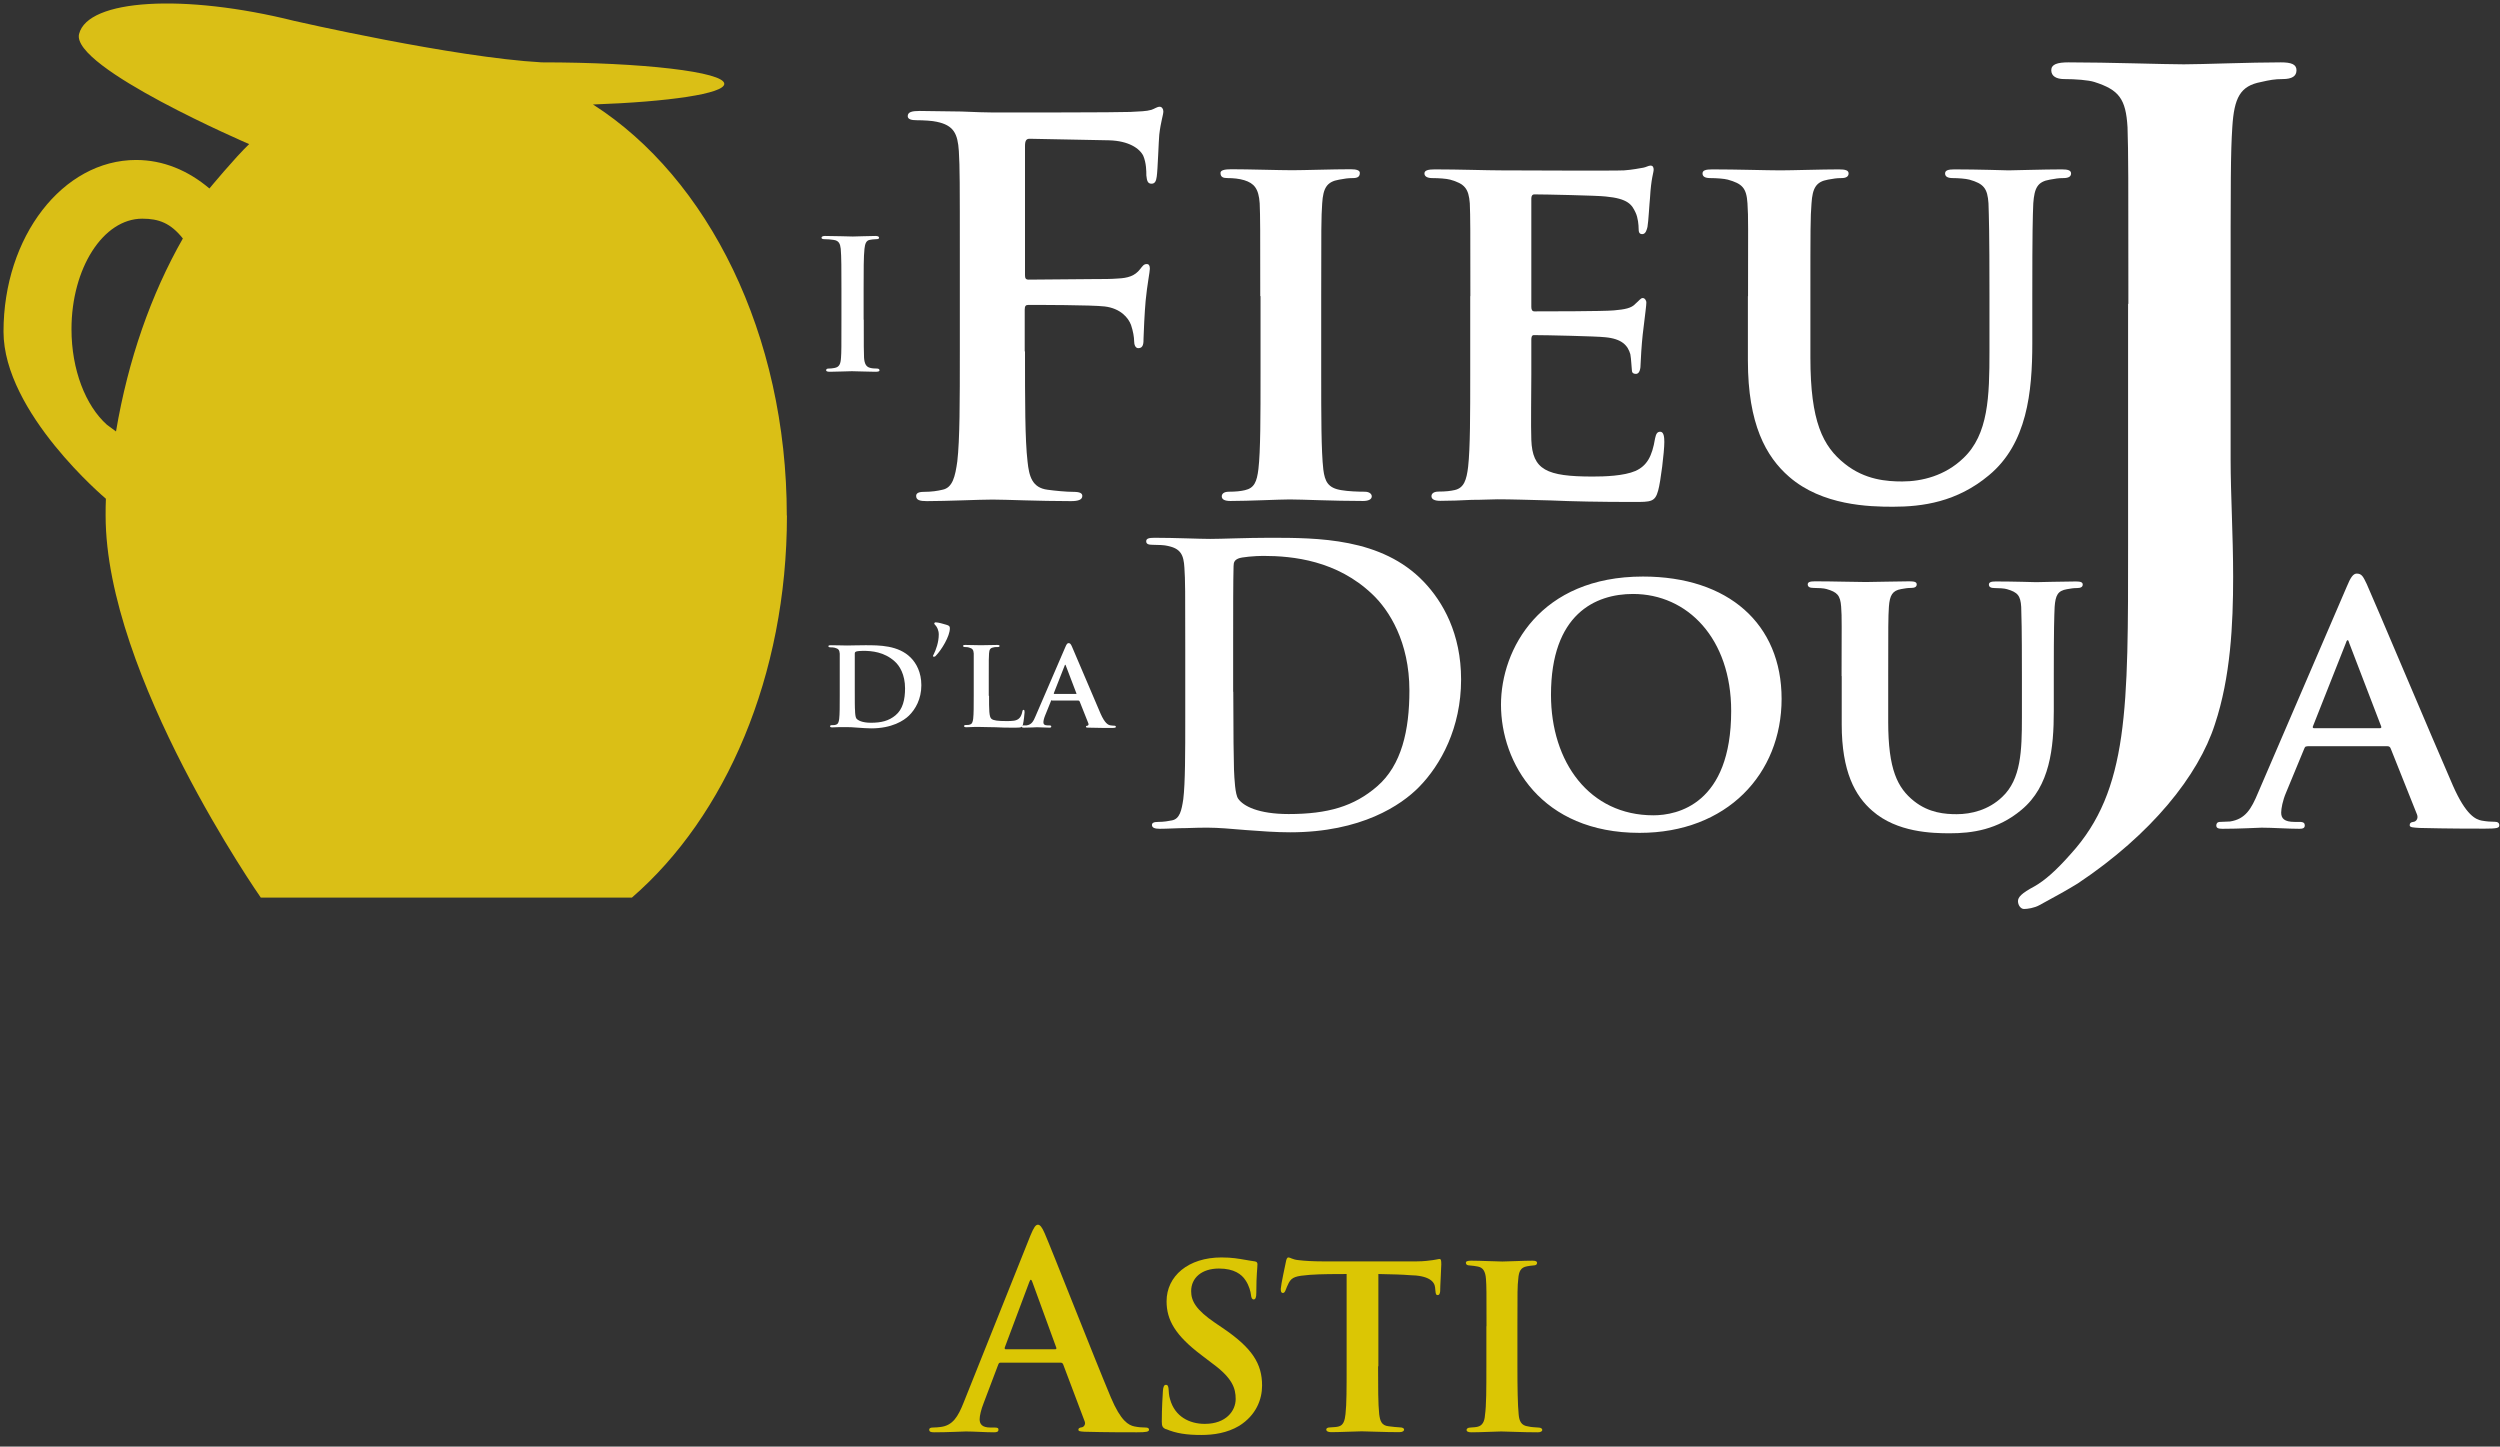 <svg width="178" height="103" viewBox="0 0 178 103" fill="none" xmlns="http://www.w3.org/2000/svg">
<rect x="0" y="0" width="178" height="103" fill="#333333" stroke="none"/>
<g clip-path="url(#clip0_1_2)">
<path d="M59.79 48.18C59.79 47.01 59.79 46.79 59.79 46.54C59.77 46.28 59.7 46.19 59.44 46.12C59.38 46.1 59.24 46.09 59.12 46.09C59.04 46.09 58.98 46.06 58.98 46.01C58.98 45.96 59.04 45.94 59.16 45.94C59.58 45.94 60.09 45.96 60.31 45.96C60.56 45.96 61.13 45.94 61.61 45.94C62.61 45.94 63.96 45.94 64.84 46.82C65.24 47.22 65.6 47.87 65.6 48.79C65.6 49.77 65.18 50.5 64.72 50.95C64.35 51.31 63.51 51.86 62.03 51.86C61.74 51.86 61.39 51.83 61.07 51.81C60.75 51.78 60.46 51.77 60.26 51.77C60.17 51.77 59.99 51.77 59.8 51.77C59.61 51.77 59.41 51.79 59.25 51.79C59.15 51.79 59.1 51.76 59.1 51.71C59.1 51.67 59.13 51.63 59.23 51.63C59.35 51.63 59.44 51.63 59.51 51.6C59.67 51.56 59.72 51.42 59.75 51.19C59.79 50.86 59.79 50.25 59.79 49.54V48.17V48.18ZM60.86 49.04C60.86 49.86 60.86 50.45 60.88 50.6C60.88 50.79 60.91 51.07 60.97 51.15C61.07 51.29 61.39 51.46 62.01 51.46C62.74 51.46 63.28 51.33 63.76 50.93C64.28 50.5 64.44 49.81 64.44 49.01C64.44 48.03 64.05 47.39 63.69 47.08C62.95 46.42 62.08 46.34 61.45 46.34C61.29 46.34 61.02 46.36 60.96 46.39C60.89 46.42 60.86 46.45 60.86 46.54C60.86 46.8 60.86 47.44 60.86 48.05V49.03V49.04Z" fill="white"/>
<path d="M66.62 44.54C66.53 44.45 66.52 44.42 66.52 44.38C66.52 44.35 66.57 44.31 66.62 44.31C66.8 44.31 67.2 44.43 67.37 44.48C67.6 44.54 67.63 44.61 67.63 44.74C67.63 45.3 67.04 46.27 66.63 46.69C66.58 46.75 66.54 46.76 66.48 46.76C66.45 46.76 66.43 46.74 66.43 46.71C66.43 46.69 66.43 46.66 66.48 46.59C66.64 46.27 66.84 45.73 66.84 45.17C66.84 44.87 66.7 44.62 66.62 44.54Z" fill="white"/>
<path d="M70.42 49.55C70.42 50.54 70.42 51.04 70.59 51.18C70.73 51.3 71.04 51.34 71.65 51.34C72.08 51.34 72.39 51.34 72.59 51.12C72.69 51.02 72.77 50.8 72.79 50.66C72.8 50.59 72.82 50.54 72.88 50.54C72.94 50.54 72.95 50.62 72.95 50.71C72.95 50.8 72.89 51.37 72.83 51.6C72.77 51.77 72.74 51.81 72.32 51.81C71.75 51.81 71.28 51.81 70.88 51.78C70.48 51.78 70.14 51.76 69.81 51.76C69.72 51.76 69.55 51.76 69.35 51.76C69.16 51.76 68.96 51.78 68.8 51.78C68.7 51.78 68.64 51.75 68.64 51.7C68.64 51.66 68.67 51.62 68.77 51.62C68.89 51.62 68.98 51.62 69.05 51.59C69.21 51.55 69.26 51.41 69.29 51.18C69.33 50.85 69.33 50.24 69.33 49.53V48.16C69.33 46.99 69.33 46.77 69.33 46.52C69.31 46.26 69.24 46.17 68.98 46.1C68.92 46.08 68.82 46.07 68.71 46.07C68.62 46.07 68.57 46.04 68.57 45.99C68.57 45.94 68.62 45.92 68.74 45.92C69.11 45.92 69.62 45.94 69.84 45.94C70.03 45.94 70.69 45.92 71 45.92C71.12 45.92 71.17 45.94 71.17 45.99C71.17 46.05 71.12 46.07 71.03 46.07C70.94 46.07 70.81 46.07 70.72 46.1C70.5 46.14 70.44 46.25 70.42 46.52C70.4 46.77 70.4 46.98 70.4 48.16V49.53L70.42 49.55Z" fill="white"/>
<path d="M74.9 49.85C74.9 49.85 74.84 49.86 74.83 49.91L74.41 50.95C74.33 51.14 74.29 51.33 74.29 51.43C74.29 51.56 74.36 51.65 74.61 51.65H74.73C74.83 51.65 74.85 51.69 74.85 51.73C74.85 51.79 74.8 51.81 74.72 51.81C74.45 51.81 74.08 51.78 73.83 51.78C73.75 51.78 73.32 51.81 72.9 51.81C72.8 51.81 72.75 51.79 72.75 51.73C72.75 51.68 72.78 51.65 72.84 51.65C72.91 51.65 73 51.65 73.08 51.65C73.45 51.6 73.58 51.36 73.74 50.97L75.84 46.1C75.93 45.88 75.99 45.79 76.08 45.79C76.2 45.79 76.24 45.86 76.32 46.03C76.51 46.46 77.85 49.63 78.36 50.81C78.67 51.51 78.9 51.61 79.04 51.64C79.16 51.66 79.25 51.67 79.34 51.67C79.41 51.67 79.45 51.7 79.45 51.75C79.45 51.81 79.4 51.83 79.1 51.83C78.82 51.83 78.24 51.83 77.56 51.81C77.41 51.81 77.32 51.81 77.32 51.75C77.32 51.7 77.34 51.68 77.42 51.67C77.48 51.67 77.53 51.59 77.49 51.5L76.87 49.94C76.87 49.94 76.82 49.88 76.79 49.88H74.9V49.85ZM76.61 49.42C76.61 49.42 76.66 49.4 76.64 49.37L75.89 47.4C75.89 47.4 75.87 47.33 75.85 47.33C75.82 47.33 75.81 47.38 75.8 47.4L75.03 49.36C75.03 49.36 75.03 49.41 75.06 49.41H76.61V49.42Z" fill="white"/>
<path d="M72.98 25.02C72.98 28.55 72.98 31.3 73.16 32.85C73.27 33.92 73.49 34.73 74.59 34.87C75.1 34.94 75.91 35.02 76.43 35.02C76.91 35.02 77.06 35.13 77.06 35.31C77.06 35.57 76.8 35.68 76.25 35.68C73.94 35.68 71.62 35.57 70.67 35.57C69.72 35.57 67.4 35.68 66 35.68C65.49 35.68 65.23 35.61 65.23 35.31C65.23 35.13 65.38 35.02 65.78 35.02C66.33 35.02 66.77 34.95 67.1 34.87C67.83 34.73 68.01 33.92 68.16 32.85C68.34 31.31 68.34 28.55 68.34 25.02V18.55C68.34 12.96 68.34 11.94 68.27 10.76C68.19 9.51 67.9 8.92 66.69 8.67C66.4 8.6 65.77 8.56 65.26 8.56C64.89 8.56 64.63 8.49 64.63 8.27C64.63 7.98 64.92 7.9 65.47 7.9C66.42 7.9 67.49 7.94 68.45 7.94C69.41 7.98 70.25 8.01 70.77 8.01C72.17 8.01 79.62 8.01 80.47 7.97C81.17 7.93 81.61 7.93 81.98 7.82C82.2 7.75 82.38 7.6 82.57 7.6C82.72 7.6 82.83 7.75 82.83 7.93C82.83 8.19 82.65 8.63 82.54 9.59C82.5 9.96 82.43 12.12 82.36 12.57C82.32 12.86 82.25 13.08 81.99 13.08C81.73 13.08 81.66 12.9 81.62 12.49C81.62 12.2 81.62 11.61 81.4 11.09C81.14 10.57 80.37 10.03 78.97 9.99L73.31 9.88C73.09 9.88 72.98 9.99 72.98 10.39V19.58C72.98 19.8 73.02 19.91 73.24 19.91L77.94 19.87C78.56 19.87 79.08 19.87 79.59 19.83C80.29 19.8 80.8 19.65 81.17 19.17C81.35 18.95 81.43 18.8 81.65 18.8C81.8 18.8 81.87 18.91 81.87 19.13C81.87 19.35 81.68 20.27 81.57 21.41C81.5 22.14 81.42 23.84 81.42 24.09C81.42 24.42 81.42 24.79 81.05 24.79C80.83 24.79 80.75 24.53 80.75 24.28C80.75 24.03 80.68 23.58 80.53 23.14C80.34 22.63 79.79 21.96 78.66 21.82C77.74 21.71 73.85 21.71 73.22 21.71C73.04 21.71 72.96 21.78 72.96 22.04V25.02H72.98Z" fill="white"/>
<path d="M89.73 21.09C89.73 16.35 89.73 15.47 89.69 14.48C89.62 13.42 89.29 13.05 88.59 12.83C88.22 12.72 87.82 12.68 87.41 12.68C87.08 12.68 86.9 12.61 86.9 12.31C86.9 12.13 87.16 12.05 87.67 12.05C88.88 12.05 91.09 12.12 92.01 12.12C92.82 12.12 94.92 12.05 96.16 12.05C96.57 12.05 96.82 12.12 96.82 12.31C96.82 12.6 96.64 12.68 96.31 12.68C95.98 12.68 95.72 12.72 95.35 12.79C94.47 12.94 94.21 13.38 94.14 14.48C94.07 15.47 94.07 16.36 94.07 21.09V26.6C94.07 29.61 94.07 32.11 94.22 33.43C94.33 34.28 94.55 34.75 95.51 34.9C95.95 34.98 96.69 35.01 97.16 35.01C97.53 35.01 97.67 35.19 97.67 35.34C97.67 35.56 97.42 35.67 97.05 35.67C94.92 35.67 92.71 35.56 91.83 35.56C91.1 35.56 88.89 35.67 87.61 35.67C87.2 35.67 86.99 35.56 86.99 35.34C86.99 35.19 87.1 35.01 87.5 35.01C87.98 35.01 88.35 34.97 88.64 34.9C89.3 34.75 89.49 34.31 89.6 33.39C89.75 32.11 89.75 29.61 89.75 26.59V21.08L89.73 21.09Z" fill="white"/>
<path d="M104.69 21.09C104.69 16.35 104.69 15.47 104.65 14.48C104.57 13.42 104.28 13.08 103.25 12.79C102.99 12.72 102.44 12.68 101.97 12.68C101.64 12.68 101.42 12.57 101.42 12.35C101.42 12.13 101.68 12.06 102.16 12.06C103.85 12.06 105.91 12.13 106.82 12.13C107.85 12.13 115.02 12.17 115.64 12.13C116.23 12.09 116.74 11.98 117 11.94C117.19 11.91 117.37 11.79 117.52 11.79C117.7 11.79 117.74 11.94 117.74 12.08C117.74 12.3 117.56 12.67 117.48 14.1C117.44 14.43 117.37 15.79 117.3 16.16C117.26 16.31 117.19 16.67 116.93 16.67C116.71 16.67 116.67 16.52 116.67 16.27C116.67 16.05 116.63 15.5 116.45 15.13C116.19 14.58 115.93 14.14 114.32 13.99C113.77 13.92 109.91 13.84 109.25 13.84C109.1 13.84 109.03 13.95 109.03 14.13V21.84C109.03 22.02 109.07 22.17 109.25 22.17C109.98 22.17 114.17 22.17 114.91 22.1C115.68 22.03 116.16 21.95 116.45 21.62C116.71 21.4 116.82 21.22 116.96 21.22C117.1 21.22 117.22 21.37 117.22 21.55C117.22 21.73 117.15 22.25 116.96 23.83C116.89 24.45 116.81 25.7 116.81 25.92C116.81 26.18 116.77 26.62 116.48 26.62C116.26 26.62 116.19 26.51 116.19 26.36C116.15 26.03 116.15 25.62 116.08 25.22C115.9 24.6 115.49 24.12 114.28 24.01C113.69 23.94 110.02 23.86 109.21 23.86C109.06 23.86 109.03 24.01 109.03 24.19V26.69C109.03 27.76 108.99 30.4 109.03 31.32C109.11 33.45 110.1 33.93 113.4 33.93C114.25 33.93 115.61 33.89 116.45 33.53C117.26 33.16 117.63 32.5 117.84 31.22C117.91 30.89 117.99 30.74 118.21 30.74C118.47 30.74 118.5 31.15 118.5 31.47C118.5 32.17 118.24 34.3 118.06 34.93C117.84 35.74 117.54 35.74 116.33 35.74C113.9 35.74 111.96 35.7 110.38 35.63C108.8 35.59 107.59 35.55 106.63 35.55C106.26 35.55 105.56 35.59 104.79 35.59C104.02 35.63 103.21 35.66 102.55 35.66C102.15 35.66 101.92 35.55 101.92 35.33C101.92 35.18 102.03 35 102.44 35C102.92 35 103.28 34.96 103.58 34.89C104.24 34.74 104.42 34.16 104.53 33.24C104.68 31.92 104.68 29.46 104.68 26.59V21.08L104.69 21.09Z" fill="white"/>
<path d="M124.46 21.09C124.46 16.35 124.49 15.47 124.42 14.48C124.35 13.38 124.05 13.08 123.02 12.79C122.76 12.72 122.21 12.68 121.77 12.68C121.4 12.68 121.22 12.57 121.22 12.35C121.22 12.13 121.44 12.06 121.92 12.06C123.65 12.06 125.82 12.13 126.77 12.13C127.58 12.13 129.75 12.06 130.92 12.06C131.4 12.06 131.62 12.13 131.62 12.35C131.62 12.57 131.44 12.68 131.11 12.68C130.74 12.68 130.56 12.72 130.15 12.79C129.31 12.94 129.05 13.38 128.98 14.48C128.9 15.47 128.9 16.36 128.9 21.09V25.46C128.9 30.02 129.78 31.78 131.36 33.03C132.79 34.17 134.34 34.28 135.44 34.28C136.84 34.28 138.49 33.87 139.78 32.63C141.58 30.94 141.65 28.22 141.65 25.02V21.09C141.65 16.35 141.61 15.47 141.58 14.48C141.51 13.42 141.25 13.08 140.22 12.79C139.96 12.72 139.41 12.68 139.04 12.68C138.67 12.68 138.49 12.57 138.49 12.35C138.49 12.13 138.71 12.06 139.15 12.06C140.8 12.06 142.97 12.13 143.01 12.13C143.38 12.13 145.55 12.06 146.8 12.06C147.24 12.06 147.46 12.13 147.46 12.35C147.46 12.57 147.28 12.68 146.91 12.68C146.54 12.68 146.36 12.72 145.95 12.79C145.07 12.94 144.85 13.38 144.77 14.48C144.73 15.47 144.7 16.36 144.7 21.09V24.43C144.7 27.92 144.33 31.59 141.61 33.84C139.33 35.75 136.87 36.08 134.78 36.08C133.09 36.08 129.75 36 127.39 33.95C125.74 32.52 124.45 30.2 124.45 25.68V21.09H124.46Z" fill="white"/>
<path d="M151.54 21.64C151.54 12.62 151.54 10.94 151.48 9.06C151.36 7.03 150.87 6.4 149.13 5.84C148.7 5.7 147.77 5.63 146.97 5.63C146.41 5.63 146.05 5.42 146.05 5C146.05 4.58 146.48 4.44 147.28 4.44C150.12 4.44 154.07 4.58 155.49 4.58C156.79 4.58 160.24 4.44 162.4 4.44C163.14 4.44 163.51 4.58 163.51 5C163.51 5.42 163.2 5.63 162.52 5.63C161.96 5.63 161.59 5.7 160.98 5.84C159.5 6.12 159.07 6.96 158.94 9.06C158.82 10.94 158.82 12.63 158.82 21.64V32.69C158.82 35.21 159 38.08 159 41.08C159 44.44 158.82 48.21 157.7 51.57C156.53 55.21 153.19 59.4 147.94 62.9C147.26 63.32 146.39 63.81 145.22 64.44C144.85 64.65 144.35 64.72 144.11 64.72C143.87 64.72 143.68 64.44 143.68 64.16C143.68 63.88 143.93 63.6 144.85 63.11C145.59 62.69 146.39 61.99 147.44 60.8C151.58 56.25 151.52 50.38 151.52 38.7V21.63L151.54 21.64Z" fill="white"/>
<path d="M84.39 46.24C84.39 42.07 84.39 41.31 84.33 40.43C84.28 39.5 84.06 39.06 83.15 38.87C82.93 38.81 82.47 38.79 82.08 38.79C81.78 38.79 81.61 38.74 81.61 38.54C81.61 38.34 81.8 38.29 82.21 38.29C83.66 38.29 85.39 38.37 86.16 38.37C87.01 38.37 88.74 38.29 90.38 38.29C93.81 38.29 98.38 38.29 101.37 41.42C102.74 42.85 104.03 45.12 104.03 48.38C104.03 51.83 102.58 54.46 101.04 56.03C99.78 57.32 96.93 59.26 91.86 59.26C90.87 59.26 89.75 59.18 88.71 59.1C87.67 59.01 86.71 58.93 86.02 58.93C85.72 58.93 85.12 58.93 84.46 58.96C83.83 58.96 83.11 59.01 82.57 59.01C82.21 59.01 82.02 58.93 82.02 58.74C82.02 58.6 82.13 58.52 82.46 58.52C82.87 58.52 83.2 58.46 83.45 58.41C84 58.3 84.13 57.7 84.25 56.9C84.39 55.75 84.39 53.58 84.39 51.06V46.24ZM87.81 49.25C87.81 52.16 87.84 54.26 87.86 54.79C87.89 55.48 87.94 56.57 88.16 56.87C88.52 57.39 89.59 57.96 91.75 57.96C94.55 57.96 96.41 57.41 98.05 55.99C99.8 54.48 100.35 51.99 100.35 49.17C100.35 45.69 98.9 43.44 97.72 42.32C95.2 39.91 92.07 39.58 89.94 39.58C89.39 39.58 88.38 39.66 88.16 39.77C87.91 39.88 87.83 40.02 87.83 40.32C87.8 41.25 87.8 43.64 87.8 45.8V49.25H87.81Z" fill="white"/>
<path d="M106.87 50.18C106.87 46.21 109.66 41.05 116.98 41.05C123.06 41.05 126.85 44.42 126.85 49.76C126.85 55.1 122.96 59.3 116.74 59.3C109.72 59.3 106.87 54.31 106.87 50.17V50.18ZM123.26 50.62C123.26 45.47 120.16 42.29 116.27 42.29C113.59 42.29 110.43 43.72 110.43 49.47C110.43 54.27 113.17 58.05 117.72 58.05C119.42 58.05 123.26 57.26 123.26 50.62Z" fill="white"/>
<path d="M131.12 48.13C131.12 44.6 131.15 43.94 131.09 43.2C131.03 42.38 130.81 42.16 130.05 41.94C129.86 41.88 129.45 41.86 129.12 41.86C128.85 41.86 128.71 41.78 128.71 41.61C128.71 41.44 128.88 41.39 129.23 41.39C130.52 41.39 132.14 41.44 132.85 41.44C133.45 41.44 135.07 41.39 135.95 41.39C136.31 41.39 136.47 41.44 136.47 41.61C136.47 41.78 136.33 41.86 136.08 41.86C135.81 41.86 135.67 41.89 135.37 41.94C134.74 42.05 134.55 42.38 134.49 43.2C134.44 43.94 134.44 44.6 134.44 48.13V51.39C134.44 54.79 135.1 56.1 136.28 57.04C137.35 57.89 138.5 57.97 139.32 57.97C140.36 57.97 141.59 57.67 142.56 56.74C143.9 55.48 143.96 53.45 143.96 51.07V48.14C143.96 44.61 143.93 43.95 143.91 43.21C143.86 42.41 143.66 42.17 142.9 41.95C142.71 41.89 142.3 41.87 142.02 41.87C141.74 41.87 141.61 41.79 141.61 41.62C141.61 41.45 141.78 41.4 142.1 41.4C143.33 41.4 144.95 41.45 144.98 41.45C145.25 41.45 146.87 41.4 147.8 41.4C148.13 41.4 148.29 41.45 148.29 41.62C148.29 41.79 148.15 41.87 147.88 41.87C147.61 41.87 147.47 41.9 147.17 41.95C146.51 42.06 146.35 42.39 146.29 43.21C146.26 43.95 146.23 44.61 146.23 48.14V50.64C146.23 53.24 145.96 55.98 143.93 57.66C142.23 59.09 140.39 59.33 138.83 59.33C137.57 59.33 135.07 59.27 133.32 57.74C132.08 56.67 131.13 54.94 131.13 51.57V48.14L131.12 48.13Z" fill="white"/>
<path d="M164.28 53.14C164.14 53.14 164.12 53.17 164.06 53.31L162.77 56.43C162.52 57.01 162.42 57.58 162.42 57.86C162.42 58.27 162.64 58.52 163.38 58.52H163.74C164.04 58.52 164.1 58.63 164.1 58.77C164.1 58.96 163.96 59.01 163.72 59.01C162.93 59.01 161.8 58.93 161.03 58.93C160.78 58.93 159.5 59.01 158.24 59.01C157.94 59.01 157.8 58.96 157.8 58.77C157.8 58.63 157.88 58.52 158.07 58.52C158.29 58.52 158.56 58.49 158.78 58.49C159.87 58.32 160.29 57.61 160.78 56.43L167.09 41.77C167.36 41.11 167.55 40.84 167.8 40.84C168.16 40.84 168.26 41.06 168.51 41.58C169.09 42.87 173.11 52.41 174.65 55.94C175.58 58.05 176.27 58.35 176.71 58.43C177.06 58.49 177.34 58.51 177.62 58.51C177.84 58.51 177.95 58.59 177.95 58.76C177.95 58.95 177.81 59 176.91 59C176.06 59 174.31 59 172.28 58.95C171.84 58.92 171.57 58.92 171.57 58.76C171.57 58.62 171.63 58.54 171.87 58.51C172.04 58.48 172.2 58.26 172.09 57.99L170.22 53.3C170.17 53.16 170.08 53.13 169.97 53.13H164.3L164.28 53.14ZM169.43 51.85C169.54 51.85 169.57 51.8 169.54 51.72L167.27 45.8C167.24 45.72 167.21 45.58 167.16 45.58C167.08 45.58 167.05 45.72 167.02 45.8L164.69 51.69C164.63 51.8 164.69 51.85 164.77 51.85H169.43Z" fill="white"/>
<path d="M56.03 36.71C56.03 48.11 51.66 58.14 44.99 63.91H18.57C18.57 63.91 7.52 48.11 7.52 36.71C7.52 36.31 7.52 35.91 7.54 35.51C7.54 35.51 0.25 29.39 0.25 23.61C0.25 16.85 4.47 11.39 9.69 11.39C11.62 11.39 13.4 12.14 14.91 13.42C14.91 13.42 16.74 11.21 17.74 10.26C17.74 10.26 5.03 4.8 5.63 2.42C6.25 -0.07 13.11 -0.47 20.96 1.49C20.96 1.49 32.3 4.09 38.56 4.44C45.76 4.44 51.57 5.12 51.57 5.97C51.57 6.67 47.63 7.25 42.22 7.44C46.31 10.05 49.76 14.14 52.19 19.19C54.62 24.25 56.02 30.25 56.02 36.71H56.03ZM8.26 30.72C9.12 25.61 10.76 20.94 13.02 16.98C12.15 15.89 11.32 15.57 10.13 15.57C7.35 15.57 5.09 19.09 5.09 23.44C5.09 26.34 6.1 28.89 7.61 30.24L8.26 30.72Z" fill="#DABF16"/>
<path d="M61.5 22.76C61.5 24.7 61.5 25.06 61.52 25.47C61.55 25.9 61.67 26.12 61.95 26.19C62.09 26.23 62.26 26.24 62.41 26.24C62.54 26.24 62.62 26.27 62.62 26.37C62.62 26.45 62.51 26.47 62.31 26.47C61.82 26.47 61.02 26.43 60.65 26.43C60.33 26.43 59.58 26.47 59.09 26.47C58.93 26.47 58.82 26.44 58.82 26.37C58.82 26.27 58.89 26.24 59.02 26.24C59.15 26.24 59.25 26.23 59.41 26.2C59.76 26.14 59.85 25.92 59.88 25.47C59.91 25.06 59.91 24.7 59.91 22.76V20.51C59.91 19.27 59.91 18.26 59.86 17.71C59.82 17.36 59.73 17.13 59.35 17.08C59.17 17.05 58.89 17.03 58.7 17.03C58.56 17.03 58.49 16.99 58.49 16.93C58.49 16.84 58.6 16.8 58.73 16.8C59.57 16.8 60.38 16.84 60.72 16.84C61.01 16.84 61.82 16.8 62.33 16.8C62.5 16.8 62.59 16.84 62.59 16.93C62.59 16.99 62.54 17.03 62.38 17.03C62.19 17.03 62.04 17.06 61.92 17.08C61.67 17.13 61.59 17.35 61.55 17.72C61.49 18.26 61.49 19.26 61.49 20.51V22.76H61.5Z" fill="white"/>
<path d="M71.24 97.02C71.15 97.02 71.11 97.06 71.07 97.17L70.04 99.89C69.85 100.36 69.75 100.82 69.75 101.05C69.75 101.39 69.92 101.64 70.51 101.64H70.8C71.03 101.64 71.09 101.68 71.09 101.79C71.09 101.94 70.98 101.98 70.77 101.98C70.16 101.98 69.35 101.92 68.76 101.92C68.55 101.92 67.51 101.98 66.52 101.98C66.27 101.98 66.16 101.94 66.16 101.79C66.16 101.68 66.27 101.64 66.43 101.64C66.6 101.64 66.83 101.62 66.98 101.6C67.85 101.49 68.22 100.84 68.6 99.89L73.37 87.96C73.6 87.41 73.73 87.2 73.9 87.2C74.05 87.2 74.19 87.37 74.38 87.81C74.84 88.85 77.88 96.61 79.09 99.49C79.81 101.2 80.36 101.47 80.76 101.56C81.05 101.62 81.33 101.64 81.56 101.64C81.71 101.64 81.81 101.68 81.81 101.79C81.81 101.94 81.64 101.98 80.94 101.98C80.24 101.98 78.74 101.98 77.22 101.94C76.88 101.92 76.78 101.9 76.78 101.79C76.78 101.7 76.86 101.64 77.05 101.62C77.18 101.58 77.32 101.41 77.22 101.18L75.7 97.15C75.66 97.06 75.61 97.02 75.51 97.02H71.27H71.24ZM75.12 96.07C75.21 96.07 75.23 96.01 75.21 95.96L73.5 91.27C73.44 91.1 73.37 91.04 73.29 91.27L71.54 95.94C71.52 96.02 71.54 96.07 71.62 96.07H75.12Z" fill="#DBC604"/>
<path d="M83.04 101.77C82.77 101.66 82.72 101.54 82.72 101.22C82.72 100.25 82.78 99.3 82.8 99.02C82.82 98.75 82.88 98.6 83.01 98.6C83.16 98.6 83.18 98.73 83.2 98.87C83.22 99.08 83.22 99.36 83.31 99.63C83.65 100.87 84.7 101.38 85.78 101.38C87.3 101.38 87.98 100.45 87.98 99.61C87.98 98.85 87.75 98.13 86.35 97.1L85.55 96.49C83.67 95.07 83.06 93.98 83.06 92.65C83.06 90.86 84.6 89.53 86.97 89.53C87.73 89.53 88.19 89.62 88.66 89.7C88.93 89.74 89.15 89.79 89.34 89.81C89.49 89.83 89.53 89.91 89.53 90.02C89.53 90.29 89.45 90.74 89.45 92.03C89.45 92.39 89.39 92.52 89.26 92.52C89.15 92.52 89.09 92.41 89.07 92.2C89.05 91.99 88.94 91.54 88.69 91.17C88.41 90.73 87.87 90.32 86.79 90.32C85.54 90.32 84.81 91 84.81 91.93C84.81 92.63 85.15 93.26 86.52 94.19L87.05 94.55C89.18 95.99 89.86 97.11 89.86 98.65C89.86 99.64 89.44 100.76 88.23 101.52C87.37 102.03 86.41 102.17 85.53 102.17C84.5 102.17 83.74 102.06 83.02 101.75L83.04 101.77Z" fill="#DBC604"/>
<path d="M98.12 97.28C98.12 98.72 98.12 100 98.2 100.7C98.26 101.14 98.35 101.5 98.87 101.55C99.1 101.59 99.44 101.61 99.69 101.63C99.88 101.63 99.97 101.71 99.97 101.78C99.97 101.89 99.86 101.97 99.63 101.97C98.53 101.97 97.37 101.91 96.95 101.91C96.57 101.91 95.41 101.97 94.77 101.97C94.54 101.97 94.43 101.89 94.43 101.78C94.43 101.7 94.51 101.63 94.72 101.63C94.95 101.61 95.14 101.61 95.29 101.57C95.65 101.49 95.75 101.15 95.8 100.68C95.88 100 95.88 98.78 95.88 97.28V90.71C95.25 90.71 94 90.71 93.24 90.77C92.27 90.85 91.99 90.92 91.76 91.34C91.65 91.55 91.61 91.68 91.53 91.87C91.49 91.98 91.43 92.06 91.34 92.06C91.23 92.06 91.19 91.97 91.19 91.77C91.21 91.43 91.51 90.08 91.55 89.87C91.59 89.64 91.64 89.53 91.74 89.53C91.87 89.53 92.02 89.68 92.44 89.72C92.9 89.78 93.58 89.81 94.15 89.81H100.88C101.41 89.81 101.77 89.75 102.02 89.72C102.27 89.69 102.4 89.64 102.49 89.64C102.6 89.64 102.62 89.74 102.62 90.02C102.62 90.34 102.54 91.52 102.54 91.94C102.52 92.11 102.48 92.21 102.37 92.21C102.24 92.21 102.22 92.12 102.2 91.89C102.2 91.83 102.18 91.76 102.18 91.68C102.14 91.24 101.74 90.81 100.34 90.79C99.88 90.75 99.18 90.73 98.14 90.71V97.28H98.12Z" fill="#DBC604"/>
<path d="M105.84 94.43C105.84 91.96 105.84 91.58 105.8 91.05C105.76 90.52 105.59 90.25 105.23 90.18C105.06 90.14 104.85 90.12 104.64 90.1C104.47 90.1 104.37 90.04 104.37 89.91C104.37 89.81 104.48 89.76 104.75 89.76C105.42 89.76 106.55 89.82 106.97 89.82C107.35 89.82 108.47 89.76 109.12 89.76C109.35 89.76 109.44 89.82 109.44 89.91C109.44 90.04 109.35 90.1 109.17 90.1C109 90.12 108.92 90.12 108.73 90.16C108.27 90.24 108.14 90.52 108.1 91.07C108.04 91.58 108.04 91.96 108.04 94.43V97.28C108.04 98.8 108.06 100.03 108.13 100.72C108.17 101.16 108.3 101.5 108.8 101.56C109.05 101.62 109.27 101.62 109.52 101.64C109.73 101.64 109.81 101.73 109.81 101.81C109.81 101.92 109.68 101.98 109.49 101.98C108.37 101.98 107.29 101.92 106.89 101.92C106.57 101.92 105.43 101.98 104.76 101.98C104.53 101.98 104.42 101.92 104.42 101.81C104.42 101.73 104.5 101.64 104.71 101.64C104.94 101.62 105.07 101.62 105.22 101.58C105.54 101.5 105.7 101.22 105.73 100.76C105.83 100.08 105.83 98.86 105.83 97.28V94.43H105.84Z" fill="#DBC604"/>
</g>
<defs>
<clipPath id="clip0_1_2">
<rect width="177.93" height="102.18" fill="white"/>
</clipPath>
</defs>
</svg>

